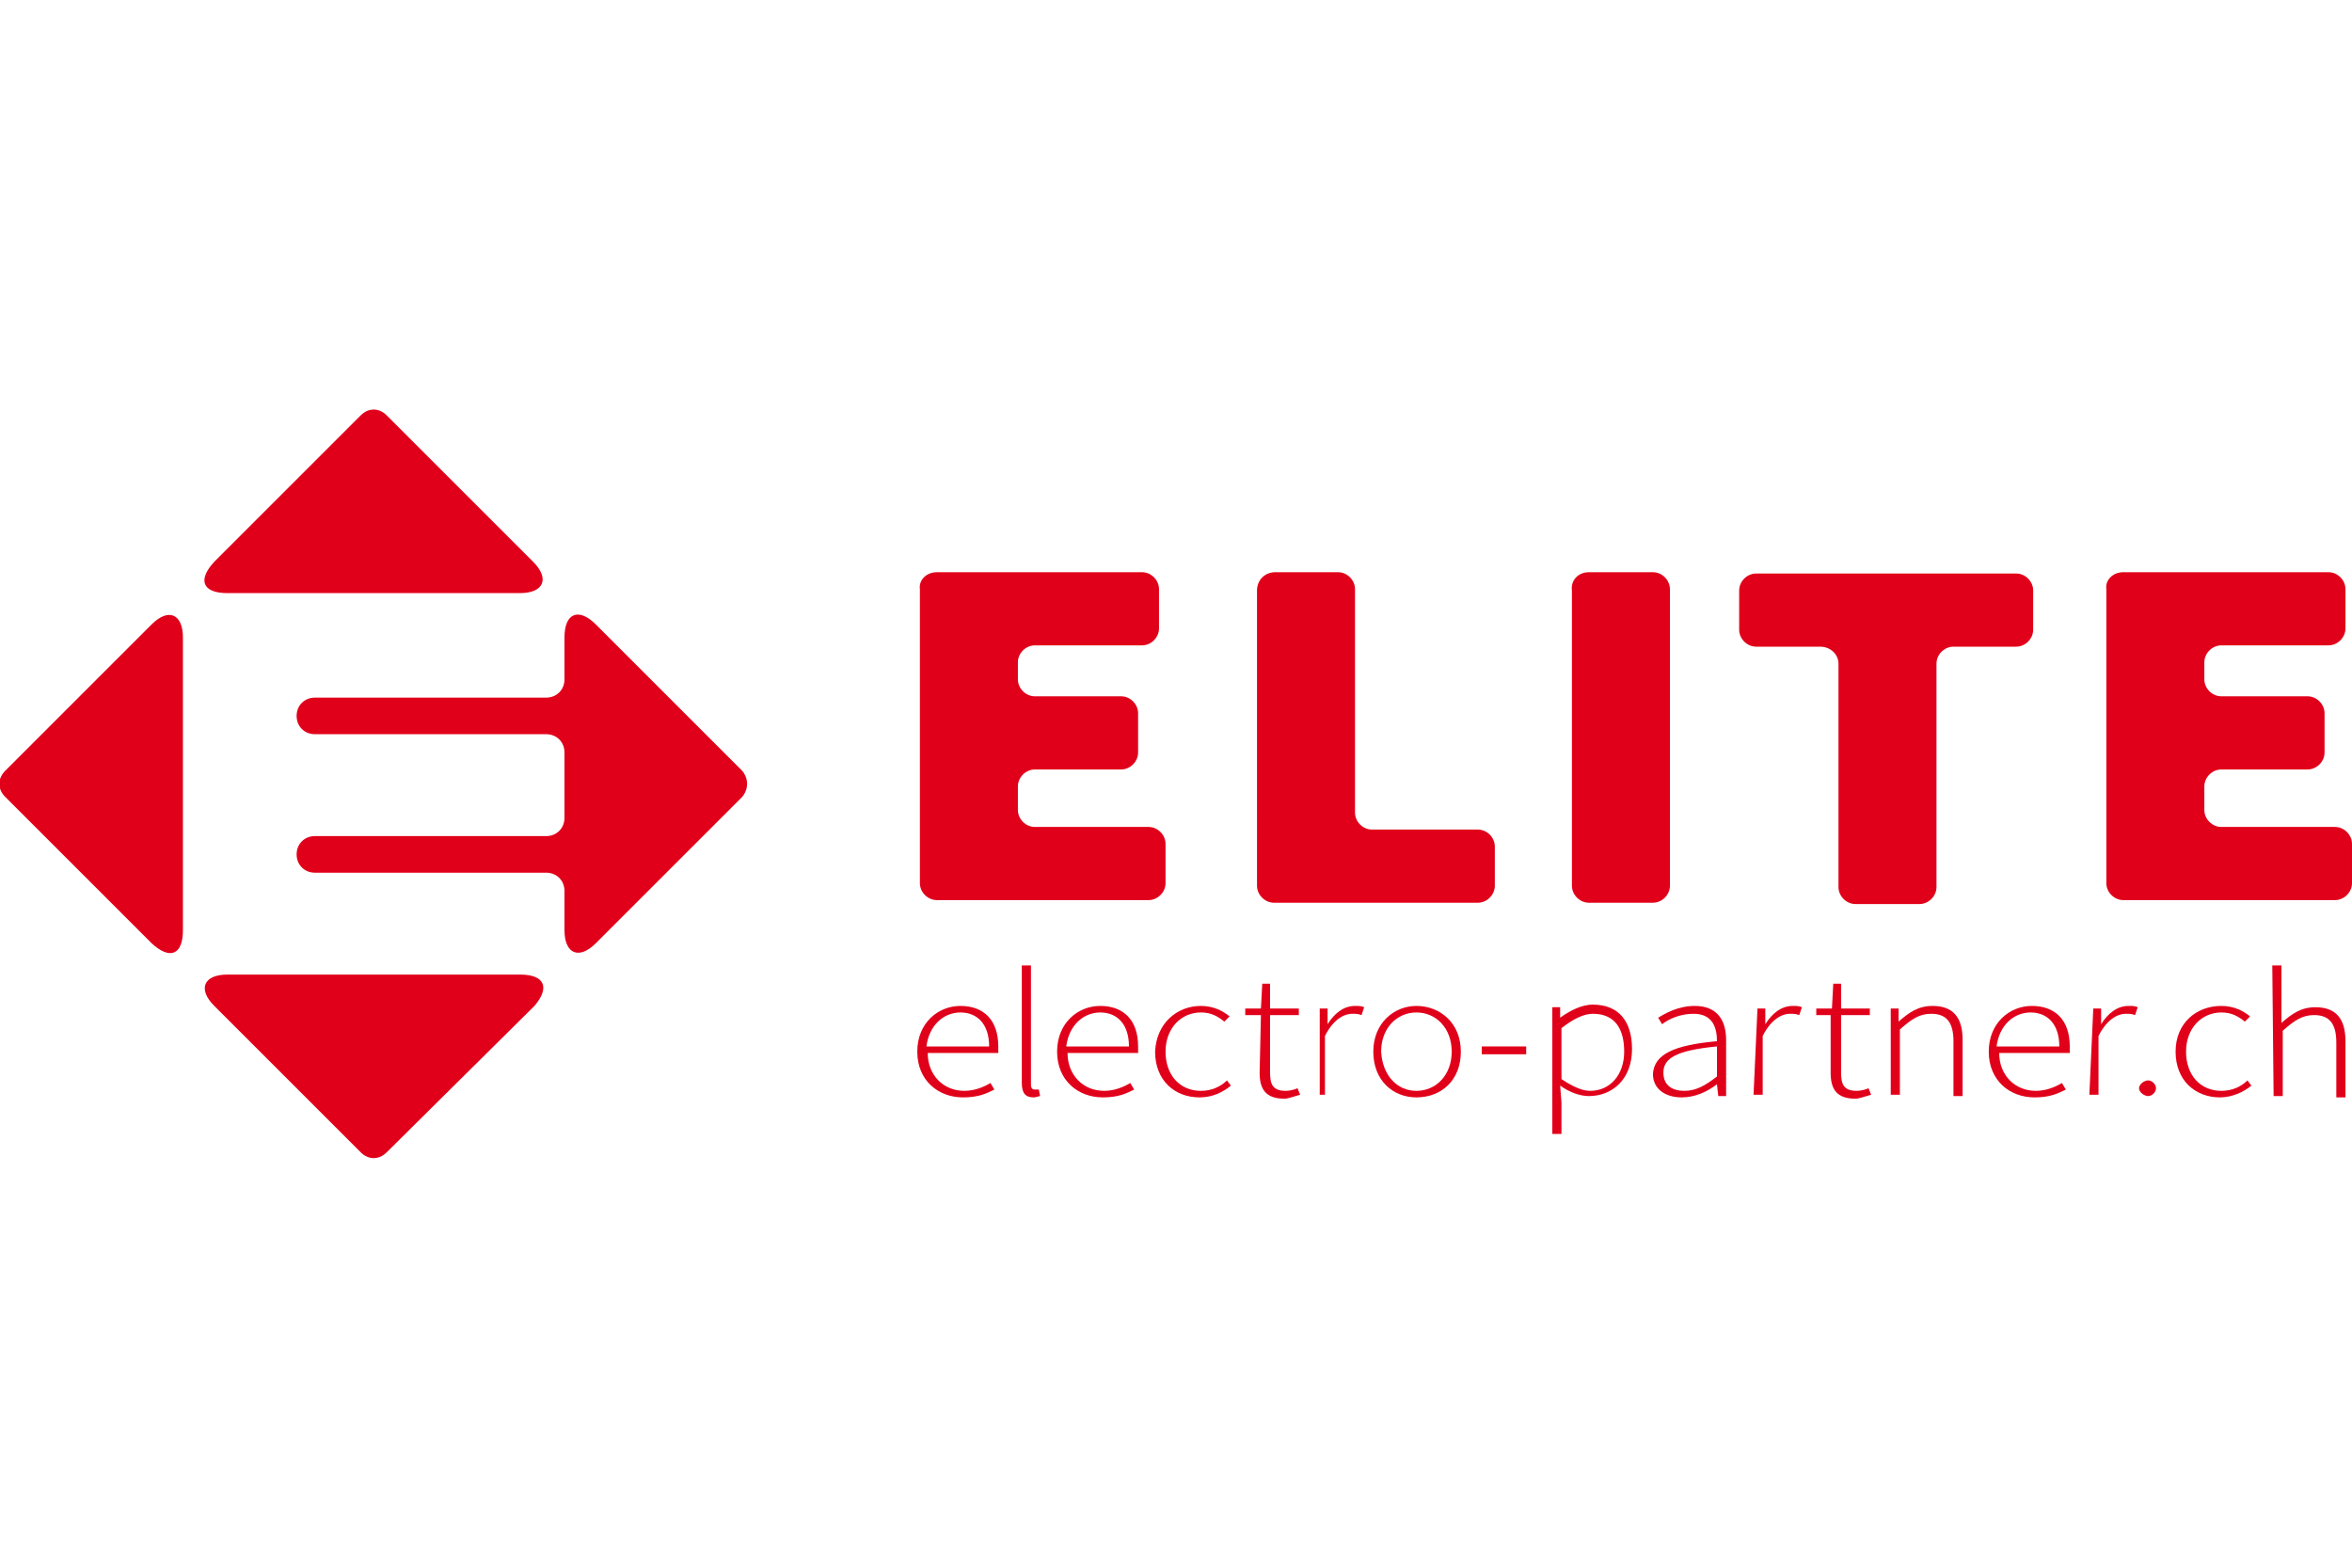 <?xml version="1.0" encoding="utf-8"?>
<!-- Generator: Adobe Illustrator 27.5.0, SVG Export Plug-In . SVG Version: 6.00 Build 0)  -->
<svg version="1.1" id="Ebene_1" xmlns="http://www.w3.org/2000/svg" xmlns:xlink="http://www.w3.org/1999/xlink" x="0px" y="0px"
	 viewBox="0 0 180 120" style="enable-background:new 0 0 180 120;" xml:space="preserve">
<style type="text/css">
	.st0{fill:#E1001A;}
</style>
<g>
	<g>
		<path class="st0" d="M17.4,45.4h22.4c1.8,0,2.3-1.1,1-2.4L29.6,31.8c-0.6-0.6-1.4-0.6-2,0L16.4,43C15.1,44.4,15.5,45.4,17.4,45.4z
			"/>
		<path class="st0" d="M14,71.2V48.8c0-1.8-1.1-2.3-2.4-1L0.4,59c-0.6,0.6-0.6,1.4,0,2l11.2,11.2C13,73.5,14,73.1,14,71.2z"/>
		<path class="st0" d="M39.8,74.6H17.4c-1.8,0-2.3,1.1-1,2.4l11.2,11.2c0.6,0.6,1.4,0.6,2,0L40.9,77C42.1,75.6,41.7,74.6,39.8,74.6z
			"/>
		<path class="st0" d="M56.8,59L45.6,47.8c-1.3-1.3-2.4-0.9-2.4,1V52c0,0.8-0.6,1.4-1.4,1.4H24.1c-0.8,0-1.4,0.6-1.4,1.4l0,0
			c0,0.8,0.6,1.4,1.4,1.4h17.7c0.8,0,1.4,0.6,1.4,1.4v5c0,0.8-0.6,1.4-1.4,1.4H24.1c-0.8,0-1.4,0.6-1.4,1.4l0,0
			c0,0.8,0.6,1.4,1.4,1.4h17.7c0.8,0,1.4,0.6,1.4,1.4v3c0,1.8,1.1,2.3,2.4,1l11.2-11.2C57.3,60.4,57.3,59.6,56.8,59z"/>
	</g>
	<g>
		<path class="st0" d="M71.7,43.8h15.7c0.7,0,1.3,0.6,1.3,1.3v3c0,0.7-0.6,1.3-1.3,1.3h-8.2c-0.7,0-1.3,0.6-1.3,1.3v1.3
			c0,0.7,0.6,1.3,1.3,1.3h6.6c0.7,0,1.3,0.6,1.3,1.3v3c0,0.7-0.6,1.3-1.3,1.3h-6.6c-0.7,0-1.3,0.6-1.3,1.3v1.8
			c0,0.7,0.6,1.3,1.3,1.3h8.7c0.7,0,1.3,0.6,1.3,1.3v3c0,0.7-0.6,1.3-1.3,1.3H71.7c-0.7,0-1.3-0.6-1.3-1.3V45.1
			C70.3,44.4,70.9,43.8,71.7,43.8z"/>
		<path class="st0" d="M97.6,43.8h4.8c0.7,0,1.3,0.6,1.3,1.3v17.1c0,0.7,0.6,1.3,1.3,1.3h8.1c0.7,0,1.3,0.6,1.3,1.3v3
			c0,0.7-0.6,1.3-1.3,1.3H97.5c-0.7,0-1.3-0.6-1.3-1.3V45.2C96.2,44.4,96.8,43.8,97.6,43.8z"/>
		<path class="st0" d="M121.6,43.8h4.9c0.7,0,1.3,0.6,1.3,1.3v22.7c0,0.7-0.6,1.3-1.3,1.3h-4.9c-0.7,0-1.3-0.6-1.3-1.3V45.2
			C120.2,44.4,120.8,43.8,121.6,43.8z"/>
		<path class="st0" d="M139.3,49.5h-4.9c-0.7,0-1.3-0.6-1.3-1.3v-3c0-0.7,0.6-1.3,1.3-1.3h19.9c0.7,0,1.3,0.6,1.3,1.3v3
			c0,0.7-0.6,1.3-1.3,1.3h-4.8c-0.7,0-1.3,0.6-1.3,1.3v17.1c0,0.7-0.6,1.3-1.3,1.3H142c-0.7,0-1.3-0.6-1.3-1.3V50.8
			C140.7,50.1,140.1,49.5,139.3,49.5z"/>
		<path class="st0" d="M162.5,43.8h15.7c0.7,0,1.3,0.6,1.3,1.3v3c0,0.7-0.6,1.3-1.3,1.3H170c-0.7,0-1.3,0.6-1.3,1.3v1.3
			c0,0.7,0.6,1.3,1.3,1.3h6.6c0.7,0,1.3,0.6,1.3,1.3v3c0,0.7-0.6,1.3-1.3,1.3H170c-0.7,0-1.3,0.6-1.3,1.3v1.8c0,0.7,0.6,1.3,1.3,1.3
			h8.7c0.7,0,1.3,0.6,1.3,1.3v3c0,0.7-0.6,1.3-1.3,1.3h-16.2c-0.7,0-1.3-0.6-1.3-1.3V45.1C161.1,44.4,161.7,43.8,162.5,43.8z"/>
	</g>
	<g>
		<path class="st0" d="M73.5,77c1.8,0,2.9,1.1,2.9,3.1c0,0.2,0,0.3,0,0.5h-5.4c0,1.7,1.2,2.9,2.8,2.9c0.8,0,1.5-0.3,2-0.6l0.3,0.5
			c-0.6,0.3-1.2,0.6-2.4,0.6c-1.9,0-3.5-1.3-3.5-3.5S71.8,77,73.5,77z M75.7,80.1c0-1.7-0.9-2.6-2.2-2.6c-1.3,0-2.4,1-2.6,2.6H75.7z
			"/>
		<path class="st0" d="M78.2,73.9h0.7V83c0,0.3,0.1,0.4,0.3,0.4c0,0,0.1,0,0.3,0l0.1,0.5c-0.1,0-0.3,0.1-0.5,0.1
			c-0.6,0-0.9-0.3-0.9-1.1L78.2,73.9L78.2,73.9z"/>
		<path class="st0" d="M84.2,77c1.8,0,2.9,1.1,2.9,3.1c0,0.2,0,0.3,0,0.5h-5.4c0,1.7,1.2,2.9,2.8,2.9c0.8,0,1.5-0.3,2-0.6l0.3,0.5
			c-0.6,0.3-1.2,0.6-2.4,0.6c-1.9,0-3.5-1.3-3.5-3.5S82.5,77,84.2,77z M86.4,80.1c0-1.7-0.9-2.6-2.2-2.6c-1.3,0-2.4,1-2.6,2.6H86.4z
			"/>
		<path class="st0" d="M91.9,77c1,0,1.7,0.4,2.2,0.8l-0.4,0.4c-0.5-0.4-1-0.7-1.8-0.7c-1.5,0-2.7,1.2-2.7,3c0,1.8,1.1,3,2.7,3
			c0.8,0,1.5-0.3,2-0.8l0.3,0.4c-0.6,0.5-1.4,0.9-2.4,0.9c-1.9,0-3.4-1.3-3.4-3.5C88.5,78.3,90.1,77,91.9,77z"/>
		<path class="st0" d="M96.5,77.7h-1.2v-0.5l1.2,0l0.1-1.9h0.6v1.9h2.2v0.5h-2.2v4.4c0,0.9,0.2,1.4,1.2,1.4c0.3,0,0.7-0.1,0.9-0.2
			l0.2,0.5c-0.4,0.1-0.9,0.3-1.2,0.3c-1.5,0-1.9-0.8-1.9-2L96.5,77.7L96.5,77.7z"/>
		<path class="st0" d="M101,77.2h0.6l0,1.2h0c0.5-0.8,1.2-1.4,2.1-1.4c0.3,0,0.5,0,0.7,0.1l-0.2,0.6c-0.3-0.1-0.4-0.1-0.7-0.1
			c-0.7,0-1.5,0.5-2.1,1.7v4.5H101L101,77.2L101,77.2z"/>
		<path class="st0" d="M108.4,77c1.8,0,3.4,1.3,3.4,3.5s-1.5,3.5-3.4,3.5c-1.8,0-3.3-1.3-3.3-3.5C105.1,78.3,106.7,77,108.4,77z
			 M108.4,83.5c1.5,0,2.7-1.2,2.7-3c0-1.8-1.2-3-2.7-3s-2.7,1.2-2.7,3C105.8,82.3,106.9,83.5,108.4,83.5z"/>
		<path class="st0" d="M113.4,80.1h3.4v0.6h-3.4V80.1z"/>
		<path class="st0" d="M119.5,84.4v2.4h-0.7v-9.7h0.6l0,0.8h0c0.7-0.5,1.6-1,2.5-1c2,0,3,1.3,3,3.4c0,2.3-1.5,3.6-3.3,3.6
			c-0.7,0-1.5-0.3-2.2-0.8L119.5,84.4L119.5,84.4z M121.7,83.5c1.5,0,2.6-1.2,2.6-3c0-1.6-0.6-2.9-2.4-2.9c-0.7,0-1.5,0.4-2.4,1.1
			v3.9C120.4,83.2,121.1,83.5,121.7,83.5z"/>
		<path class="st0" d="M131.4,79.7c0-1-0.3-2.1-1.8-2.1c-1,0-1.9,0.4-2.4,0.8l-0.3-0.5c0.5-0.3,1.5-0.9,2.8-0.9
			c1.8,0,2.4,1.2,2.4,2.6v4.3h-0.6l-0.1-0.9h0c-0.8,0.6-1.7,1-2.7,1c-1.2,0-2.2-0.6-2.2-1.8C126.6,80.7,128.1,80,131.4,79.7z
			 M128.9,83.5c0.9,0,1.6-0.4,2.5-1.1v-2.3c-3.1,0.3-4.1,0.9-4.1,2C127.3,83.1,128,83.5,128.9,83.5z"/>
		<path class="st0" d="M134.5,77.2h0.6l0,1.2h0c0.5-0.8,1.2-1.4,2.1-1.4c0.3,0,0.5,0,0.7,0.1l-0.2,0.6c-0.3-0.1-0.4-0.1-0.7-0.1
			c-0.7,0-1.5,0.5-2.1,1.7v4.5h-0.7L134.5,77.2L134.5,77.2z"/>
		<path class="st0" d="M140.1,77.7H139v-0.5l1.2,0l0.1-1.9h0.6v1.9h2.2v0.5h-2.2v4.4c0,0.9,0.2,1.4,1.2,1.4c0.3,0,0.7-0.1,0.9-0.2
			l0.2,0.5c-0.4,0.1-0.9,0.3-1.2,0.3c-1.5,0-1.9-0.8-1.9-2V77.7z"/>
		<path class="st0" d="M144.7,77.2h0.6l0,1h0c0.8-0.7,1.5-1.2,2.6-1.2c1.5,0,2.3,0.8,2.3,2.6v4.3h-0.7v-4.2c0-1.4-0.5-2.1-1.7-2.1
			c-0.9,0-1.5,0.4-2.4,1.2v5h-0.7V77.2L144.7,77.2z"/>
		<path class="st0" d="M155.5,77c1.8,0,2.9,1.1,2.9,3.1c0,0.2,0,0.3,0,0.5h-5.4c0,1.7,1.2,2.9,2.8,2.9c0.8,0,1.5-0.3,2-0.6l0.3,0.5
			c-0.6,0.3-1.2,0.6-2.4,0.6c-1.9,0-3.5-1.3-3.5-3.5S153.8,77,155.5,77z M157.6,80.1c0-1.7-0.9-2.6-2.2-2.6c-1.3,0-2.4,1-2.6,2.6
			H157.6z"/>
		<path class="st0" d="M160.2,77.2h0.6l0,1.2h0c0.5-0.8,1.2-1.4,2.1-1.4c0.3,0,0.5,0,0.7,0.1l-0.2,0.6c-0.3-0.1-0.4-0.1-0.7-0.1
			c-0.7,0-1.5,0.5-2.1,1.7v4.5h-0.7L160.2,77.2L160.2,77.2z"/>
		<path class="st0" d="M164.4,82.7c0.3,0,0.6,0.3,0.6,0.6s-0.3,0.6-0.6,0.6c-0.3,0-0.7-0.3-0.7-0.6S164.1,82.7,164.4,82.7z"/>
		<path class="st0" d="M170,77c1,0,1.7,0.4,2.2,0.8l-0.4,0.4c-0.5-0.4-1-0.7-1.8-0.7c-1.5,0-2.7,1.2-2.7,3c0,1.8,1.1,3,2.7,3
			c0.8,0,1.5-0.3,2-0.8l0.3,0.4c-0.6,0.5-1.5,0.9-2.4,0.9c-1.9,0-3.4-1.3-3.4-3.5C166.5,78.3,168.1,77,170,77z"/>
		<path class="st0" d="M173.9,73.9h0.7v2.9v1.5c0.8-0.7,1.5-1.2,2.6-1.2c1.5,0,2.3,0.8,2.3,2.6v4.3h-0.7v-4.2c0-1.4-0.5-2.1-1.7-2.1
			c-0.9,0-1.5,0.4-2.4,1.2v5h-0.7L173.9,73.9L173.9,73.9z"/>
	</g>
</g>
</svg>

